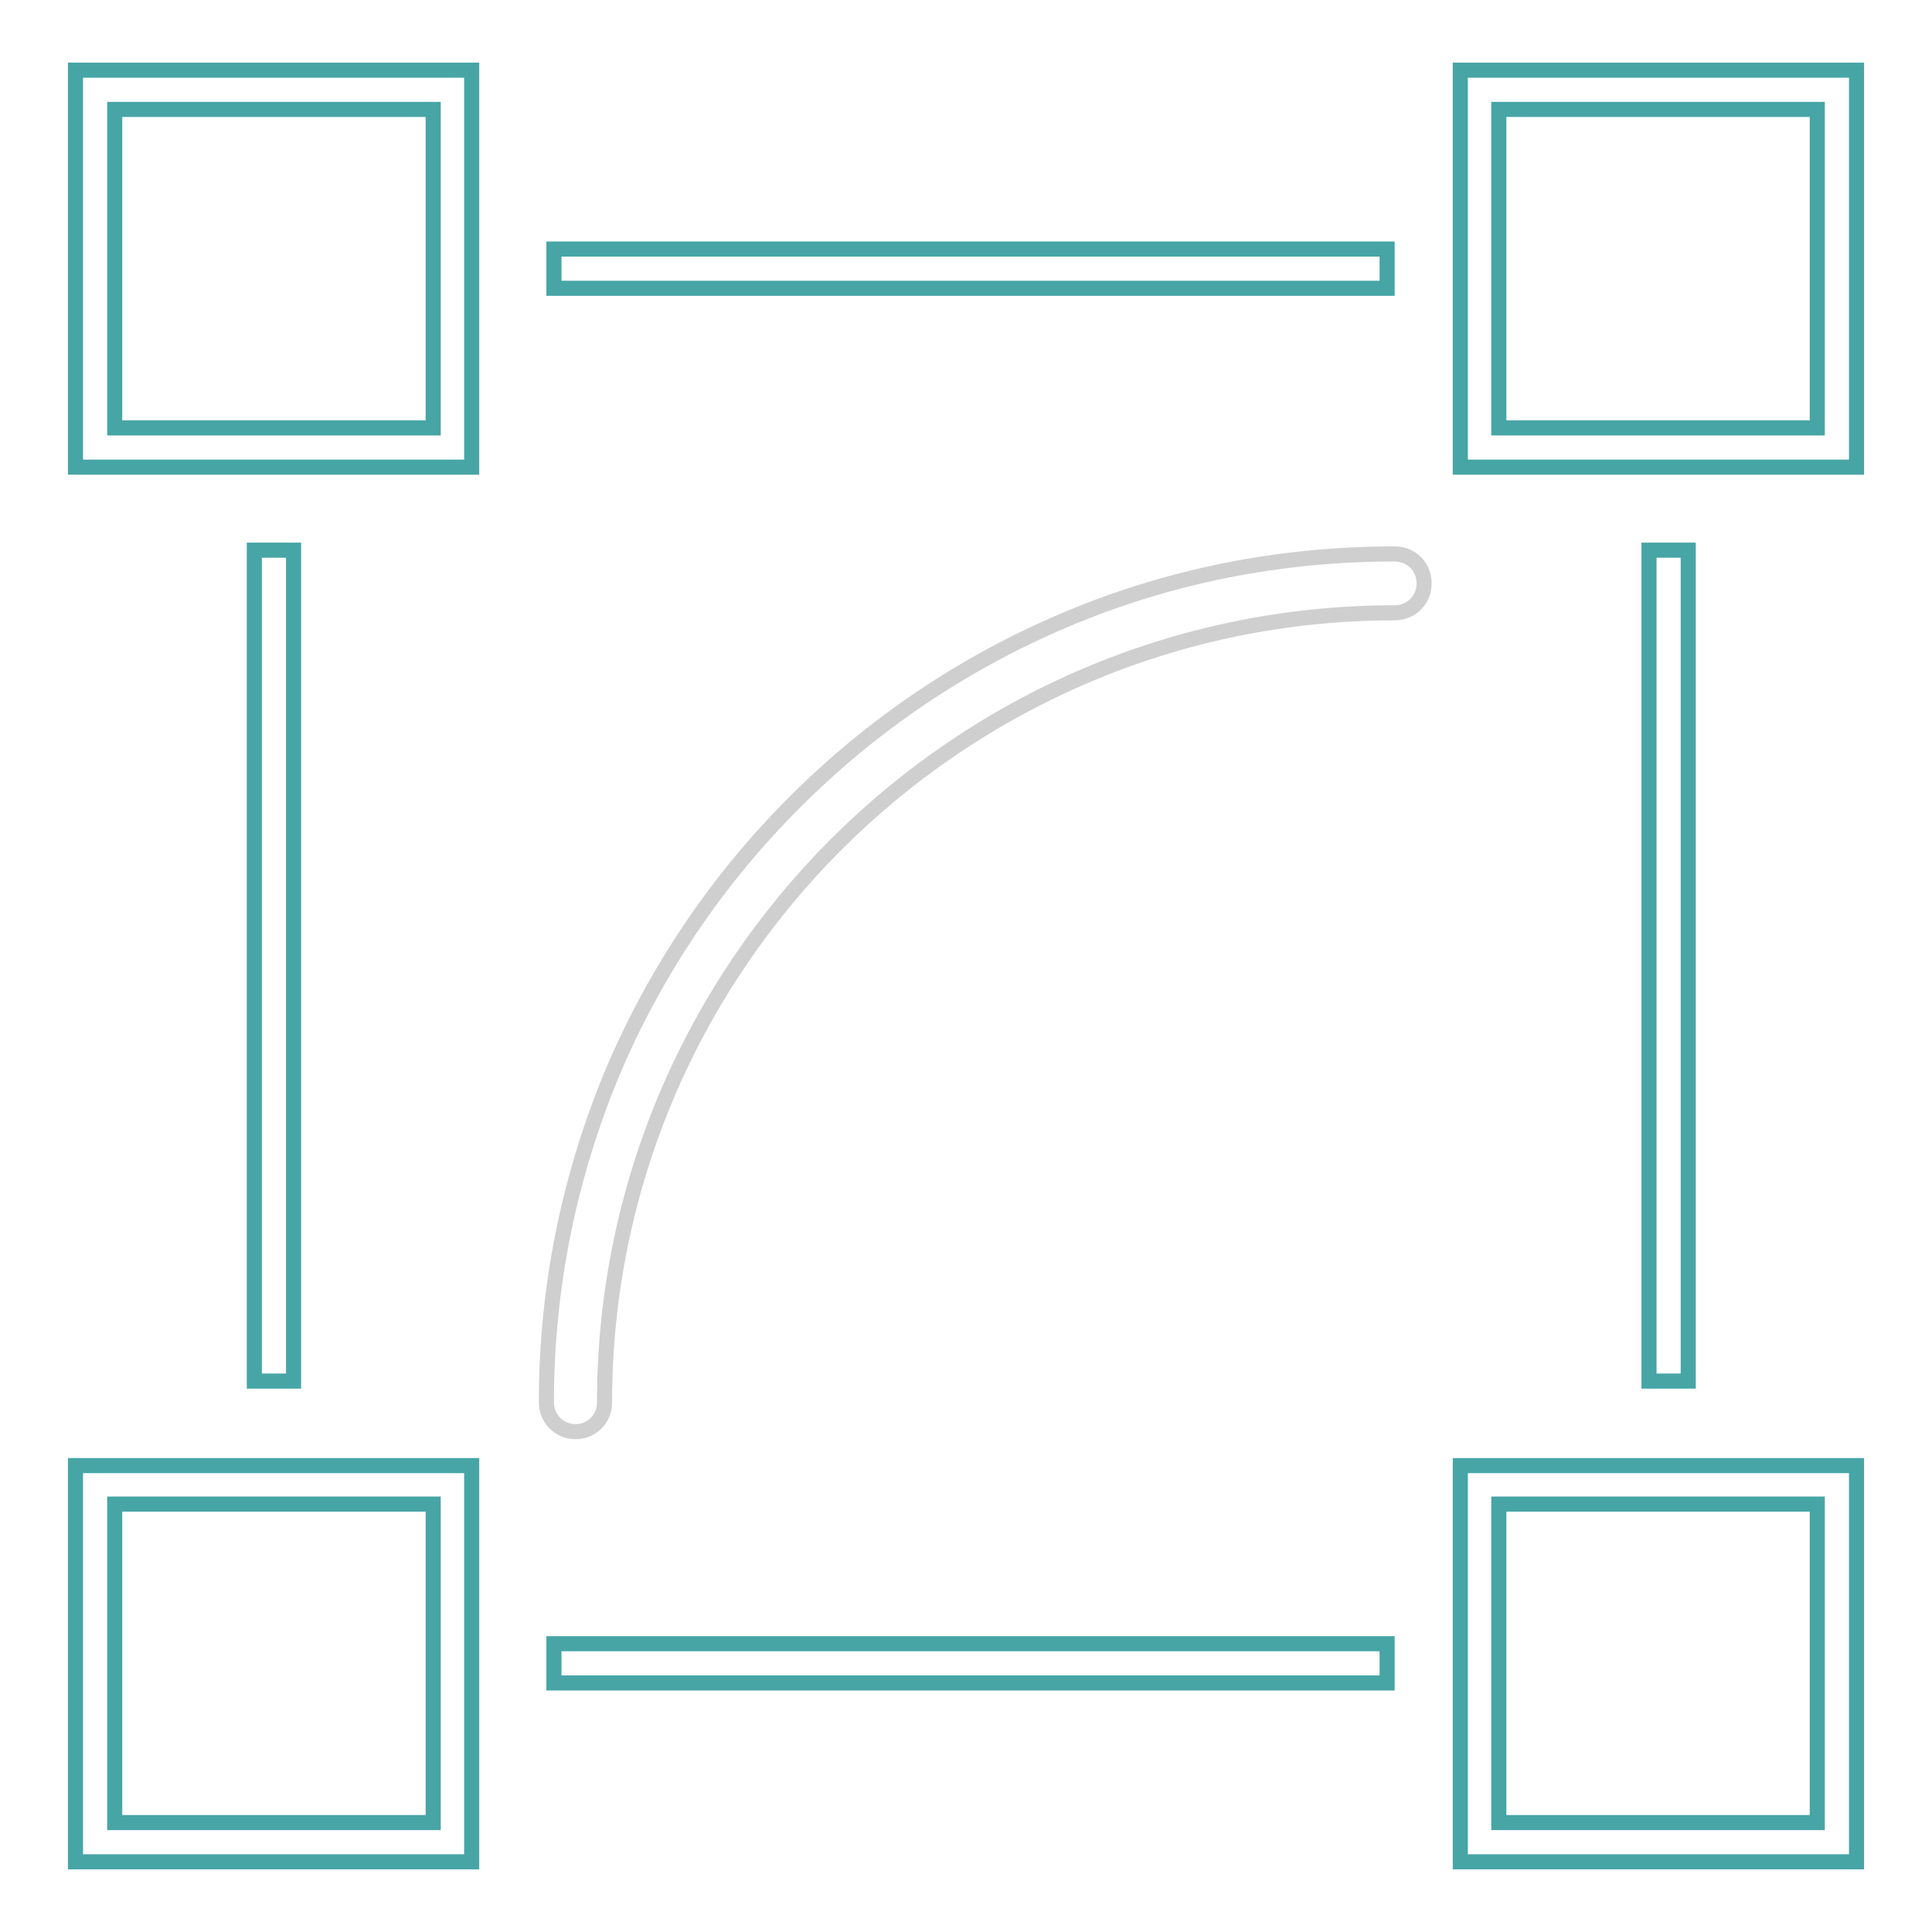 <?xml version="1.0" encoding="utf-8"?>
<!-- Svg Vector Icons : http://www.onlinewebfonts.com/icon -->
<!DOCTYPE svg PUBLIC "-//W3C//DTD SVG 1.1//EN" "http://www.w3.org/Graphics/SVG/1.1/DTD/svg11.dtd">
<svg version="1.1" xmlns="http://www.w3.org/2000/svg" xmlns:xlink="http://www.w3.org/1999/xlink" x="0px" y="0px" viewBox="0 0 256 256" enable-background="new 0 0 256 256" xml:space="preserve">
<g> <path stroke-width="2" fill-opacity="0" stroke="#47a5a6"  d="M73.4,33h110.4v5.2H73.4V33z M73.4,217.8h110.4v5.2H73.4V217.8z M33.7,72.9h5.2v110.1h-5.2V72.9z  M218.5,72.9h5.2v110.1h-5.2V72.9z M246,246.7h-52.5v-52.5H246V246.7z M198.6,241.5h42.2v-42.2h-42.2V241.5z M246,61.9h-52.5V9.3 H246V61.9z M198.6,56.7h42.2V14.5h-42.2V56.7z M62.5,246.7H10v-52.5h52.5V246.7z M15.2,241.5h42.2v-42.2H15.2V241.5z M62.5,61.9H10 V9.3h52.5V61.9z M15.2,56.7h42.2V14.5H15.2V56.7z"/> <path stroke-width="2" fill-opacity="0" stroke="#cfcfcf"  d="M76.3,189.7c-2.2,0-3.9-1.7-3.9-3.9c0-15.2,3-29.9,8.8-43.8c5.7-13.4,13.8-25.4,24.1-35.7 c10.3-10.3,22.3-18.4,35.7-24.1c13.9-5.9,28.6-8.8,43.8-8.8c2.2,0,3.9,1.7,3.9,3.9c0,2.2-1.7,3.9-3.9,3.9 c-57.7,0-104.7,46.9-104.7,104.7C80.1,188,78.4,189.7,76.3,189.7L76.3,189.7z"/></g>
</svg>